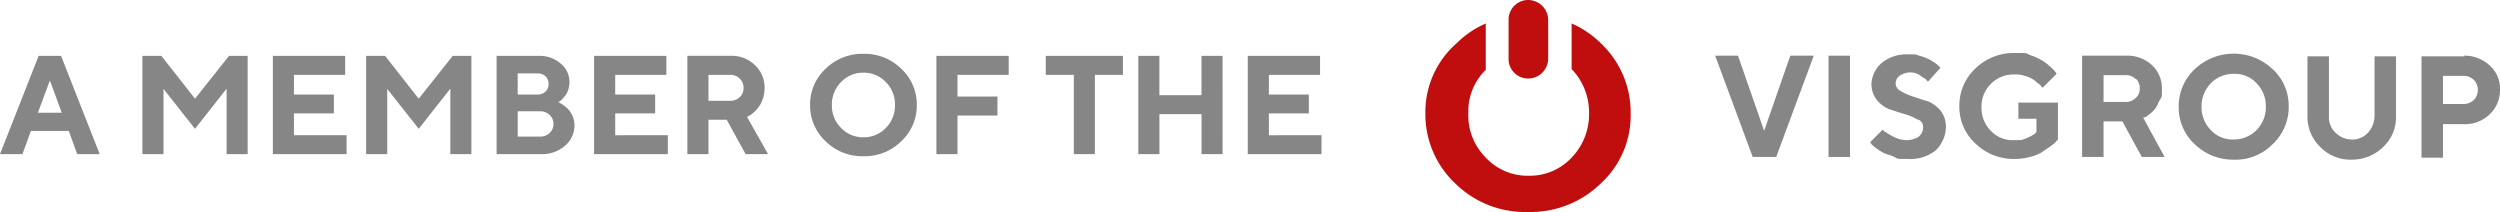 <?xml version="1.0" encoding="UTF-8"?> <svg xmlns="http://www.w3.org/2000/svg" width="320.655" height="27.188" viewBox="0 0 320.655 27.188"><g id="Group_775" data-name="Group 775" transform="translate(-570.176 -372.232)"><g id="visgroup-logo-2024-zakladni" transform="translate(753 372.232)"><path id="Path_1289" data-name="Path 1289" d="M43.1,8.3h3.011l3.355,9.636L52.822,8.3h3.011L51.015,21.291H48L43.186,8.3H43.1Z" transform="translate(-6.018 -1.159)" fill="#868686"></path><path id="Path_1290" data-name="Path 1290" d="M60.1,8.3h2.753V21.291H60.1V8.3Z" transform="translate(-8.392 -1.159)" fill="#868686"></path><path id="Path_1291" data-name="Path 1291" d="M72.323,16.446a5.834,5.834,0,0,0-1.635-.688c-.6-.172-1.291-.43-1.893-.6a4.24,4.24,0,0,1-1.635-1.2,3.312,3.312,0,0,1-.688-2.065,3.738,3.738,0,0,1,1.291-2.667A5,5,0,0,1,71.032,8.1c1.377,0,1.032,0,1.549.172a6.171,6.171,0,0,1,1.2.43,7.566,7.566,0,0,1,.86.516,3.275,3.275,0,0,1,.516.43l.172.172L73.7,11.627c0-.086-.172-.172-.258-.344a5.835,5.835,0,0,1-.774-.516,2.24,2.24,0,0,0-1.291-.344,2.318,2.318,0,0,0-1.291.43,1.189,1.189,0,0,0-.516.946,1.15,1.15,0,0,0,.688,1.032,8.449,8.449,0,0,0,1.549.688c.6.172,1.2.43,1.893.6a4.24,4.24,0,0,1,1.635,1.2,3.387,3.387,0,0,1,.688,2.151A4.285,4.285,0,0,1,74.732,20.4a5.2,5.2,0,0,1-3.614,1.118c-1.549,0-1.2,0-1.721-.258s-1.032-.344-1.377-.516a9.067,9.067,0,0,1-.946-.6,4.364,4.364,0,0,1-.6-.516l-.172-.258,1.635-1.635c0,.086.172.258.344.344s.516.344,1.032.6a3.859,3.859,0,0,0,1.635.43,2.971,2.971,0,0,0,1.549-.43,1.505,1.505,0,0,0,.6-1.2,1,1,0,0,0-.688-1.032h-.086Z" transform="translate(-9.258 -1.131)" fill="#868686"></path><path id="Path_1292" data-name="Path 1292" d="M92.247,14.181V19l-.258.258c0,.086-.344.344-.688.6s-.774.516-1.118.774a5.283,5.283,0,0,1-1.549.6,7.334,7.334,0,0,1-1.979.258,7.022,7.022,0,0,1-4.99-1.979A6.377,6.377,0,0,1,79.6,14.7a6.511,6.511,0,0,1,2.065-4.818A7.022,7.022,0,0,1,86.655,7.9c1.979,0,1.377,0,1.979.258a6.456,6.456,0,0,1,1.549.688,5.362,5.362,0,0,1,1.032.774,5.192,5.192,0,0,1,.688.688l.172.258-1.807,1.807s0-.086-.172-.172c0-.086-.172-.258-.43-.43s-.43-.43-.688-.516a2.871,2.871,0,0,0-1.032-.43,3.344,3.344,0,0,0-1.291-.172,4.117,4.117,0,0,0-4.216,4.216,4.152,4.152,0,0,0,1.2,3.011,3.836,3.836,0,0,0,3.011,1.2c1.2,0,1.118-.086,1.549-.258a5.728,5.728,0,0,0,1.032-.516l.258-.258V16.332H87.171V14.267h5.076Z" transform="translate(-11.115 -1.103)" fill="#868686"></path><path id="Path_1293" data-name="Path 1293" d="M97.9,8.3h5.764a4.567,4.567,0,0,1,3.183,1.2,4.036,4.036,0,0,1,1.291,3.011c0,1.2,0,1.032-.258,1.463s-.344.774-.6,1.118a5.192,5.192,0,0,1-.688.688c-.258.172-.43.344-.6.43h-.258c0,.086,2.753,5.076,2.753,5.076h-2.925l-2.5-4.56h-2.409v4.56H97.9V8.3h0Zm6.883,3.011a1.751,1.751,0,0,0-1.291-.516h-2.839v3.441h2.839a1.751,1.751,0,0,0,1.291-.516,1.562,1.562,0,0,0,.516-1.2,1.751,1.751,0,0,0-.516-1.291h0Z" transform="translate(-13.67 -1.159)" fill="#868686"></path><path id="Path_1294" data-name="Path 1294" d="M114.365,9.979a7.281,7.281,0,0,1,9.98,0A6.378,6.378,0,0,1,126.41,14.8a6.511,6.511,0,0,1-2.065,4.818,6.678,6.678,0,0,1-4.99,1.979,7.022,7.022,0,0,1-4.99-1.979A6.378,6.378,0,0,1,112.3,14.8a6.511,6.511,0,0,1,2.065-4.818Zm2.065,7.829a3.774,3.774,0,0,0,2.925,1.2,4.1,4.1,0,0,0,2.925-1.2,4.152,4.152,0,0,0,1.2-3.011,4.152,4.152,0,0,0-1.2-3.011,3.774,3.774,0,0,0-2.925-1.2,4.1,4.1,0,0,0-2.925,1.2,4.3,4.3,0,0,0-1.2,3.011A4.152,4.152,0,0,0,116.43,17.808Z" transform="translate(-15.681 -1.117)" fill="#868686"></path><path id="Path_1295" data-name="Path 1295" d="M139.243,18.208a3.217,3.217,0,0,0,.86-2.151V8.4h2.753v7.657a5.2,5.2,0,0,1-1.635,3.958,5.725,5.725,0,0,1-4.044,1.635,5.384,5.384,0,0,1-4.044-1.635,5.326,5.326,0,0,1-1.635-3.958V8.4h2.753v7.657a2.73,2.73,0,0,0,.86,2.151,3,3,0,0,0,2.065.86,2.669,2.669,0,0,0,2.065-.86Z" transform="translate(-18.362 -1.173)" fill="#868686"></path><path id="Path_1296" data-name="Path 1296" d="M153.92,8.3a4.678,4.678,0,0,1,3.355,1.291,3.919,3.919,0,0,1,1.291,3.1,4.224,4.224,0,0,1-1.291,3.1,4.539,4.539,0,0,1-3.355,1.291h-2.667v4.3H148.5V8.386h5.506Zm-2.667,2.5v3.7h2.581a1.954,1.954,0,0,0,1.377-.516,1.871,1.871,0,0,0,0-2.581,1.954,1.954,0,0,0-1.377-.516h-2.581Z" transform="translate(-20.736 -1.159)" fill="#868686"></path><g id="Group_766" data-name="Group 766"><path id="Path_1297" data-name="Path 1297" d="M22.542,6.081A12.341,12.341,0,0,0,18.756,3.5V9.35a8,8,0,0,1,2.237,5.678,8,8,0,0,1-2.237,5.678A7.344,7.344,0,0,1,13.25,23.03a7.344,7.344,0,0,1-5.506-2.323,7.65,7.65,0,0,1-2.237-5.678A7.458,7.458,0,0,1,7.743,9.437V3.5A12.341,12.341,0,0,0,3.958,6.081,11.7,11.7,0,0,0,0,15.029a12.159,12.159,0,0,0,3.786,8.948,12.777,12.777,0,0,0,9.378,3.7,12.914,12.914,0,0,0,9.378-3.7,11.842,11.842,0,0,0,3.786-8.948,12.159,12.159,0,0,0-3.786-8.948h0Z" transform="translate(0 -0.489)" fill="#c00d0d"></path><path id="Path_1298" data-name="Path 1298" d="M14.9,0a2.517,2.517,0,0,0-2.5,2.581v4.99a2.5,2.5,0,0,0,2.5,2.5,2.572,2.572,0,0,0,2.581-2.5V2.581A2.588,2.588,0,0,0,14.9,0Z" transform="translate(-1.731)" fill="#c00d0d"></path></g></g><path id="Path_1361" data-name="Path 1361" d="M8.1-5.309H5.036l1.538-4.14ZM9-2.971,10.081,0h2.883L8.007-12.6H5.133L.176,0H3.059L4.14-2.971ZM25.189-7.11,20.874-12.6H18.439V0h2.707V-8.367l4.043,5.124L29.241-8.4V0h2.7V-12.6H29.549ZM37.881-2.426V-5.221H43V-7.646H37.881v-2.522h6.565V-12.6H35.174V0h9.457V-2.426Zm16-4.685L49.57-12.6H47.136V0h2.707V-8.367l4.043,5.124L57.938-8.4V0h2.7V-12.6H58.245ZM69.583,0a4.409,4.409,0,0,0,3.076-1.09,3.393,3.393,0,0,0,1.2-2.6,2.9,2.9,0,0,0-.224-1.138,3.051,3.051,0,0,0-.5-.839,3.824,3.824,0,0,0-.633-.567,4.249,4.249,0,0,0-.5-.325q-.136-.066-.224-.1l.149-.088a2.207,2.207,0,0,0,.356-.3,4.479,4.479,0,0,0,.435-.514,2.527,2.527,0,0,0,.36-.751,3.2,3.2,0,0,0,.141-.954A3.043,3.043,0,0,0,72.11-11.6a4.093,4.093,0,0,0-2.834-1H63.87V0ZM66.577-2.25V-5.493h2.874a1.7,1.7,0,0,1,1.226.47,1.543,1.543,0,0,1,.488,1.156,1.528,1.528,0,0,1-.488,1.151,1.7,1.7,0,0,1-1.226.466Zm2.514-8.1a1.464,1.464,0,0,1,1.055.369A1.3,1.3,0,0,1,70.532-9a1.3,1.3,0,0,1-.387.984,1.464,1.464,0,0,1-1.055.369H66.577v-2.707Zm9.993,7.928V-5.221h5.124V-7.646H79.084v-2.522h6.565V-12.6H76.377V0h9.457V-2.426ZM88.339,0h2.707V-4.412h2.338L95.81,0h2.883l-2.7-4.772.229-.123a2.464,2.464,0,0,0,.571-.4,5.179,5.179,0,0,0,.655-.694,3.751,3.751,0,0,0,.558-1.063,4.147,4.147,0,0,0,.237-1.415,3.954,3.954,0,0,0-1.226-2.94,4.249,4.249,0,0,0-3.1-1.2H88.339Zm7.207-8.464a1.543,1.543,0,0,1-.488,1.156,1.7,1.7,0,0,1-1.226.47H91.046v-3.331h2.786a1.671,1.671,0,0,1,1.226.483A1.648,1.648,0,0,1,95.546-8.464ZM106.875-6.3a4.042,4.042,0,0,1,1.178-2.944,3.869,3.869,0,0,1,2.87-1.2,3.869,3.869,0,0,1,2.87,1.2A4.042,4.042,0,0,1,114.97-6.3a4.027,4.027,0,0,1-1.178,2.94,3.876,3.876,0,0,1-2.87,1.2,3.876,3.876,0,0,1-2.87-1.2A4.027,4.027,0,0,1,106.875-6.3Zm-2.795,0a6.249,6.249,0,0,0,1.982,4.645,6.7,6.7,0,0,0,4.86,1.929,6.7,6.7,0,0,0,4.86-1.929A6.249,6.249,0,0,0,117.765-6.3a6.235,6.235,0,0,0-1.982-4.641,6.71,6.71,0,0,0-4.86-1.925,6.71,6.71,0,0,0-4.86,1.925A6.234,6.234,0,0,0,104.08-6.3Zm16.2-6.3V0h2.707V-4.948h5.124V-7.383h-5.124v-2.786h6.565V-12.6Zm14.027,0v2.435h3.6V0h2.7V-10.169H144.2V-12.6Zm22.676,0h-2.7v5.045h-5.4V-12.6H146.18V0h2.707V-5.133h5.4V0h2.7Zm5.941,10.178V-5.221h5.124V-7.646h-5.124v-2.522h6.565V-12.6h-9.272V0h9.457V-2.426Z" transform="translate(570 392)" fill="#868686"></path></g></svg> 